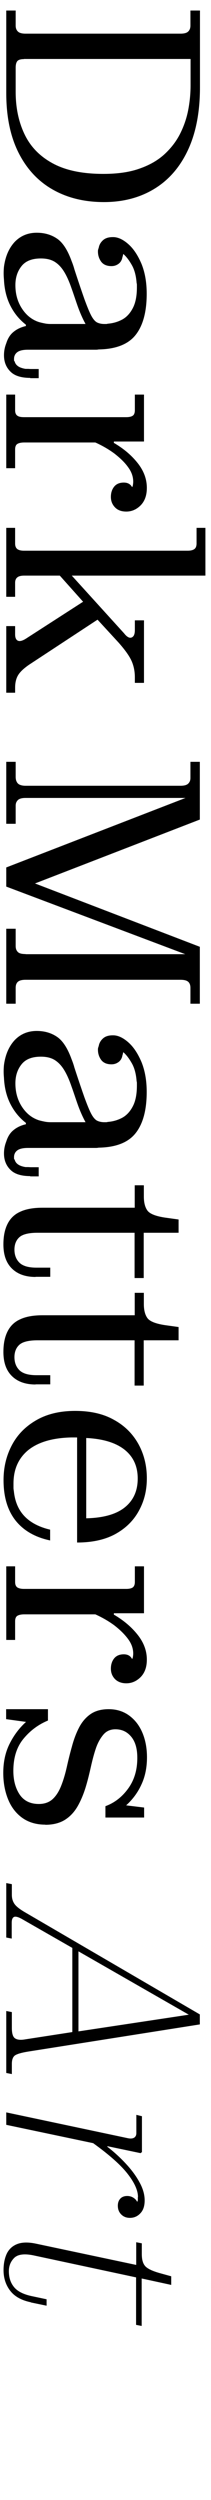 <?xml version="1.0" encoding="UTF-8"?>
<svg id="Layer_1" data-name="Layer 1" xmlns="http://www.w3.org/2000/svg" viewBox="0 0 15.49 182.72">
  <defs>
    <style>
      .cls-1 {
        fill: #000;
        stroke-width: 0px;
      }
    </style>
  </defs>
  <path class="cls-1" d="M13.99.77h.69v5.61c0,1.79-.29,3.31-.87,4.56-.58,1.25-1.4,2.2-2.46,2.85-1.06.65-2.3.98-3.72.98s-2.67-.3-3.75-.91c-1.08-.61-1.92-1.51-2.52-2.7-.6-1.19-.9-2.64-.9-4.35V.77h.69v1.1c0,.18.05.32.16.43s.3.16.57.16h11.37c.27,0,.46-.05.57-.16.11-.11.16-.25.16-.43V.77ZM1.76,4.32c-.24,0-.41.05-.49.15s-.12.26-.12.48v1.75c0,1.18.22,2.22.66,3.13.44.91,1.13,1.61,2.08,2.12.95.51,2.18.76,3.7.76,1.06,0,1.95-.13,2.69-.4.74-.26,1.35-.62,1.83-1.07.48-.45.86-.95,1.14-1.52s.47-1.15.58-1.75c.11-.6.16-1.17.16-1.73v-1.93H1.76Z"/>
  <path class="cls-1" d="M2.23,27.62c-.64,0-1.11-.14-1.41-.41s-.48-.62-.52-1.06c-.03-.38.03-.73.16-1.06.11-.35.28-.63.53-.83.24-.2.55-.35.91-.43v-.1c-.49-.38-.87-.85-1.15-1.41-.28-.56-.43-1.2-.46-1.9-.03-.3-.03-.6,0-.91.1-.76.36-1.36.78-1.82.43-.45.97-.68,1.63-.68.58,0,1.08.15,1.5.44.42.29.77.84,1.06,1.64.08.2.15.4.2.59.3.92.55,1.65.74,2.19.2.54.36.94.5,1.2.14.26.28.42.43.5.15.07.32.11.53.11h.13s.08,0,.11-.02c.41-.03.77-.14,1.1-.32.33-.19.58-.48.77-.86s.28-.88.28-1.47v-.16c0-.05,0-.11-.02-.16-.04-.54-.16-.99-.36-1.33-.2-.35-.4-.61-.62-.8-.01.04-.02.08-.03.12,0,.04-.02.07-.03.1-.03.2-.12.37-.27.49-.16.12-.33.18-.54.18-.34,0-.59-.11-.75-.32-.16-.22-.24-.47-.24-.75,0-.05,0-.1.02-.15.01-.05.03-.09.04-.13.04-.22.15-.4.32-.55s.41-.22.69-.22h.08c.35.01.72.19,1.1.53.38.34.69.82.95,1.43.25.62.38,1.34.38,2.18,0,1.34-.28,2.35-.83,3.03s-1.46,1.02-2.7,1.04c-.05.01-.11.02-.18.02H2.06c-.37,0-.63.06-.79.18-.16.12-.24.29-.24.49,0,.04,0,.07,0,.1s.02.06.05.1c.04.14.12.25.25.34.13.09.31.15.54.19.05,0,.11,0,.18,0,.07,0,.14.01.22.01h.57v.67h-.63ZM1.13,20.84c0,.65.16,1.22.48,1.71.32.49.73.82,1.25.99.14.04.28.07.43.1.15.03.3.04.45.04h2.54c-.23-.42-.42-.86-.58-1.31-.16-.45-.3-.89-.45-1.3-.14-.41-.3-.79-.49-1.12s-.41-.59-.69-.78c-.28-.19-.63-.28-1.07-.28-.64,0-1.11.18-1.41.55-.3.37-.46.83-.46,1.4Z"/>
  <path class="cls-1" d="M1.11,34.22H.46v-5.38h.65v1.14c0,.19.05.32.16.4s.27.11.49.11h7.51c.22,0,.38-.04.48-.11s.15-.21.15-.4v-1.14h.67v3.43h-2.21v.1c.72.42,1.3.91,1.75,1.48s.67,1.17.67,1.81c0,.54-.15.96-.45,1.27-.3.3-.65.46-1.06.46-.35,0-.63-.1-.83-.31-.2-.21-.3-.46-.3-.76s.08-.55.24-.75c.16-.2.4-.3.71-.3.28,0,.49.11.61.34.03-.05.05-.11.06-.18.01-.07.02-.14.02-.22,0-.37-.12-.72-.38-1.07-.25-.35-.59-.67-1-.99-.42-.31-.89-.58-1.4-.81H1.78c-.23,0-.4.04-.51.11s-.16.21-.16.4v1.38Z"/>
  <path class="cls-1" d="M1.11,43.62H.46v-5.04h.65v1.14c0,.19.05.32.16.41.11.08.27.12.49.12h12.02c.22,0,.38-.04.49-.12.11-.08.16-.22.16-.41v-1.14h.65v3.49H5.27l3.84,4.22c.21.27.4.37.56.3s.23-.25.23-.54v-.71h.67v4.57h-.67v-.41c0-.43-.08-.83-.24-1.19-.16-.36-.48-.81-.96-1.35l-1.54-1.67-5.02,3.29c-.38.26-.65.51-.8.75s-.23.55-.23.93v.37H.46v-4.87h.65v.61c0,.24.07.4.21.46.14.06.34,0,.58-.15l4.2-2.7-1.71-1.91H1.78c-.23,0-.4.04-.51.13-.11.09-.16.22-.16.4v1.01Z"/>
  <path class="cls-1" d="M1.88,69.74h11.72L.46,64.8v-1.4l13.16-5.08H1.88c-.27,0-.46.05-.57.16s-.16.24-.16.41v1.32H.46v-4.53h.69v1.1c0,.2.05.36.16.48.11.11.3.17.57.17h11.37c.27,0,.46-.05.57-.16.11-.11.16-.24.16-.41v-1.18h.69v4.22l-12.1,4.67,12.1,4.63v4.16h-.69v-1.16c0-.19-.05-.34-.16-.44-.11-.1-.3-.15-.57-.15H1.88c-.27,0-.46.05-.57.15-.11.1-.16.25-.16.44v1.16H.46v-5.48h.69v1.26c0,.19.05.33.16.44s.3.15.57.15Z"/>
  <path class="cls-1" d="M2.23,85.96c-.64,0-1.11-.14-1.41-.41s-.48-.62-.52-1.06c-.03-.38.03-.73.16-1.06.11-.35.28-.63.53-.83.24-.2.55-.35.91-.43v-.1c-.49-.38-.87-.85-1.15-1.41-.28-.56-.43-1.2-.46-1.9-.03-.3-.03-.6,0-.91.1-.76.36-1.36.78-1.82.43-.45.97-.68,1.63-.68.58,0,1.08.15,1.5.44.42.29.77.84,1.06,1.64.08.2.15.4.2.59.3.92.55,1.65.74,2.19.2.54.36.94.5,1.2.14.26.28.42.43.5.15.07.32.11.53.11h.13s.08,0,.11-.02c.41-.03.77-.14,1.1-.32.33-.19.58-.48.77-.86s.28-.88.28-1.47v-.16c0-.05,0-.11-.02-.16-.04-.54-.16-.99-.36-1.33-.2-.35-.4-.61-.62-.8-.01.04-.02.08-.03.12,0,.04-.02.07-.03.1-.03.2-.12.37-.27.49-.16.12-.33.18-.54.18-.34,0-.59-.11-.75-.32-.16-.22-.24-.47-.24-.75,0-.05,0-.1.02-.15.01-.05.03-.09.04-.13.04-.22.15-.4.32-.55s.41-.22.69-.22h.08c.35.01.72.19,1.1.53.38.34.69.82.95,1.43.25.62.38,1.34.38,2.18,0,1.34-.28,2.35-.83,3.03s-1.46,1.02-2.7,1.04c-.05.01-.11.02-.18.02H2.06c-.37,0-.63.06-.79.18-.16.12-.24.29-.24.49,0,.04,0,.07,0,.1s.02.06.05.1c.04.14.12.25.25.34.13.09.31.15.54.19.05,0,.11,0,.18,0,.07,0,.14.01.22.01h.57v.67h-.63ZM1.13,79.18c0,.65.16,1.22.48,1.71.32.49.73.82,1.25.99.14.04.28.07.43.1.15.03.3.04.45.04h2.54c-.23-.42-.42-.86-.58-1.31-.16-.45-.3-.89-.45-1.3-.14-.41-.3-.79-.49-1.12s-.41-.59-.69-.78c-.28-.19-.63-.28-1.07-.28-.64,0-1.11.18-1.41.55-.3.37-.46.83-.46,1.4Z"/>
  <path class="cls-1" d="M2.61,93.33c-.73,0-1.31-.2-1.73-.61-.42-.41-.63-.99-.63-1.77,0-.6.1-1.09.3-1.49.2-.4.5-.7.92-.89.42-.2.97-.3,1.64-.3h6.78v-1.64h.67v.83c0,.46.1.81.28,1.04.19.23.61.39,1.26.49l1.01.14v.97h-2.56v3.31h-.67v-3.31H2.75c-.64,0-1.08.11-1.32.32s-.37.52-.37.91.12.71.36.95c.24.24.65.37,1.25.37h1.02v.67h-1.08Z"/>
  <path class="cls-1" d="M2.61,101.19c-.73,0-1.31-.2-1.73-.61-.42-.41-.63-.99-.63-1.77,0-.6.1-1.09.3-1.49.2-.4.5-.7.92-.89.42-.2.97-.3,1.64-.3h6.78v-1.64h.67v.83c0,.46.1.81.28,1.04.19.23.61.39,1.26.49l1.01.14v.97h-2.56v3.31h-.67v-3.31H2.75c-.64,0-1.08.11-1.32.32s-.37.52-.37.91.12.71.36.95c.24.24.65.37,1.25.37h1.02v.67h-1.08Z"/>
  <path class="cls-1" d="M3.69,112.59c-1.11-.23-1.96-.72-2.55-1.46-.59-.75-.88-1.73-.88-2.95,0-.95.21-1.8.62-2.57.41-.77,1.01-1.37,1.8-1.82.79-.45,1.73-.67,2.84-.67s2.06.21,2.84.65c.79.43,1.38,1.02,1.8,1.77.41.74.62,1.58.62,2.5s-.2,1.68-.59,2.39-.96,1.27-1.72,1.69c-.75.41-1.69.62-2.81.62v-7.68c-.08,0-.16,0-.22,0s-.14,0-.2,0c-1.38.03-2.43.34-3.16.92-.72.59-1.09,1.4-1.09,2.45,0,.11,0,.21,0,.31,0,.1.02.19.03.27.08.75.34,1.35.78,1.81.44.46,1.07.79,1.88.98v.77ZM10.11,108.06c0-.89-.32-1.59-.96-2.1s-1.58-.8-2.82-.86v5.87c1.25-.03,2.19-.29,2.82-.79s.96-1.2.96-2.11Z"/>
  <path class="cls-1" d="M1.11,119.86H.46v-5.38h.65v1.14c0,.19.05.32.16.4.11.07.27.11.49.11h7.51c.22,0,.38-.04.48-.11.1-.08.15-.21.15-.4v-1.14h.67v3.43h-2.21v.1c.72.42,1.3.91,1.75,1.48s.67,1.17.67,1.81c0,.54-.15.96-.45,1.27-.3.3-.65.46-1.06.46-.35,0-.63-.11-.83-.31-.2-.21-.3-.46-.3-.76s.08-.55.24-.75c.16-.2.4-.3.71-.3.28,0,.49.11.61.35.03-.05.05-.12.06-.18.01-.07.02-.14.02-.22,0-.37-.12-.72-.38-1.07s-.59-.67-1-.99c-.42-.31-.89-.58-1.4-.81H1.78c-.23,0-.4.04-.51.11s-.16.21-.16.4v1.38Z"/>
  <path class="cls-1" d="M3.32,133.36c-.66,0-1.23-.17-1.69-.5-.46-.33-.81-.79-1.04-1.36s-.35-1.21-.35-1.92c0-.79.15-1.49.45-2.1s.7-1.16,1.22-1.63l-1.46-.2v-.73h3.07v.83c-.72.3-1.32.75-1.81,1.35-.49.6-.73,1.38-.73,2.33,0,.7.16,1.28.47,1.74.31.45.78.68,1.4.68.43,0,.78-.13,1.04-.38.26-.25.46-.58.62-1,.16-.41.29-.86.4-1.35s.23-.98.37-1.47c.13-.49.3-.95.51-1.36s.48-.74.83-.99c.35-.25.8-.38,1.36-.38s1.06.15,1.48.45.75.71.98,1.24c.23.53.35,1.14.35,1.83,0,.73-.13,1.39-.4,1.97-.26.58-.64,1.1-1.13,1.54l1.32.16v.73h-2.84v-.83c.66-.24,1.22-.67,1.67-1.29s.67-1.36.67-2.24c0-.68-.15-1.19-.45-1.55-.3-.36-.68-.54-1.16-.54-.36,0-.66.13-.88.39-.22.26-.41.59-.55,1s-.26.87-.37,1.36-.23.99-.38,1.48c-.15.49-.34.95-.57,1.36s-.53.75-.91,1-.87.39-1.48.39Z"/>
  <path class="cls-1" d="M.87,141.69l-.41-.08v-3.98l.41.08v.79c0,.24.06.46.19.65.13.19.4.4.8.63l12.81,7.45v.73l-12.63,1.99c-.42.07-.72.15-.9.25-.18.1-.27.32-.27.64v.75l-.41-.08v-4.53l.41.08v1.16c0,.38.07.63.21.74.14.11.36.15.66.11l3.57-.55v-6.15l-3.66-2.09c-.31-.18-.52-.23-.63-.17s-.16.2-.16.42v1.16ZM13.86,147.25l-8.1-4.63v5.85l8.1-1.22Z"/>
  <path class="cls-1" d="M10.13,160.58c0-.49-.26-1.06-.77-1.71-.51-.65-1.35-1.39-2.52-2.23l-6.38-1.34v-.91l8.94,1.89c.2.04.36.02.46-.05.1-.07.15-.18.15-.32v-1.34l.41.1v2.62l-.1.08-2.44-.51v.04c.49.38.94.79,1.35,1.23.41.44.75.89,1,1.35.26.46.39.91.39,1.34s-.11.74-.33.96c-.21.22-.47.32-.75.32-.26,0-.47-.08-.64-.25-.17-.17-.25-.38-.25-.64,0-.15.03-.27.08-.37.12-.23.33-.34.61-.34.16,0,.31.04.44.12s.23.18.29.31c.03-.04.04-.09.05-.14,0-.05,0-.12,0-.2Z"/>
  <path class="cls-1" d="M2.27,168.27c-.68-.14-1.18-.41-1.51-.83-.33-.42-.5-.93-.5-1.52,0-.49.09-.9.25-1.23.17-.33.43-.56.79-.69.36-.13.83-.13,1.41,0l7.29,1.54v-1.66l.41.08v.79c0,.37.07.65.22.84.15.2.51.38,1.07.54l.87.24v.63l-2.17-.47v3.47l-.41-.08v-3.47l-7.49-1.6c-.69-.15-1.17-.09-1.44.16-.27.26-.41.59-.41.99,0,.47.13.86.39,1.17.26.31.7.53,1.34.66l1.04.22v.47l-1.16-.24Z"/>
</svg>